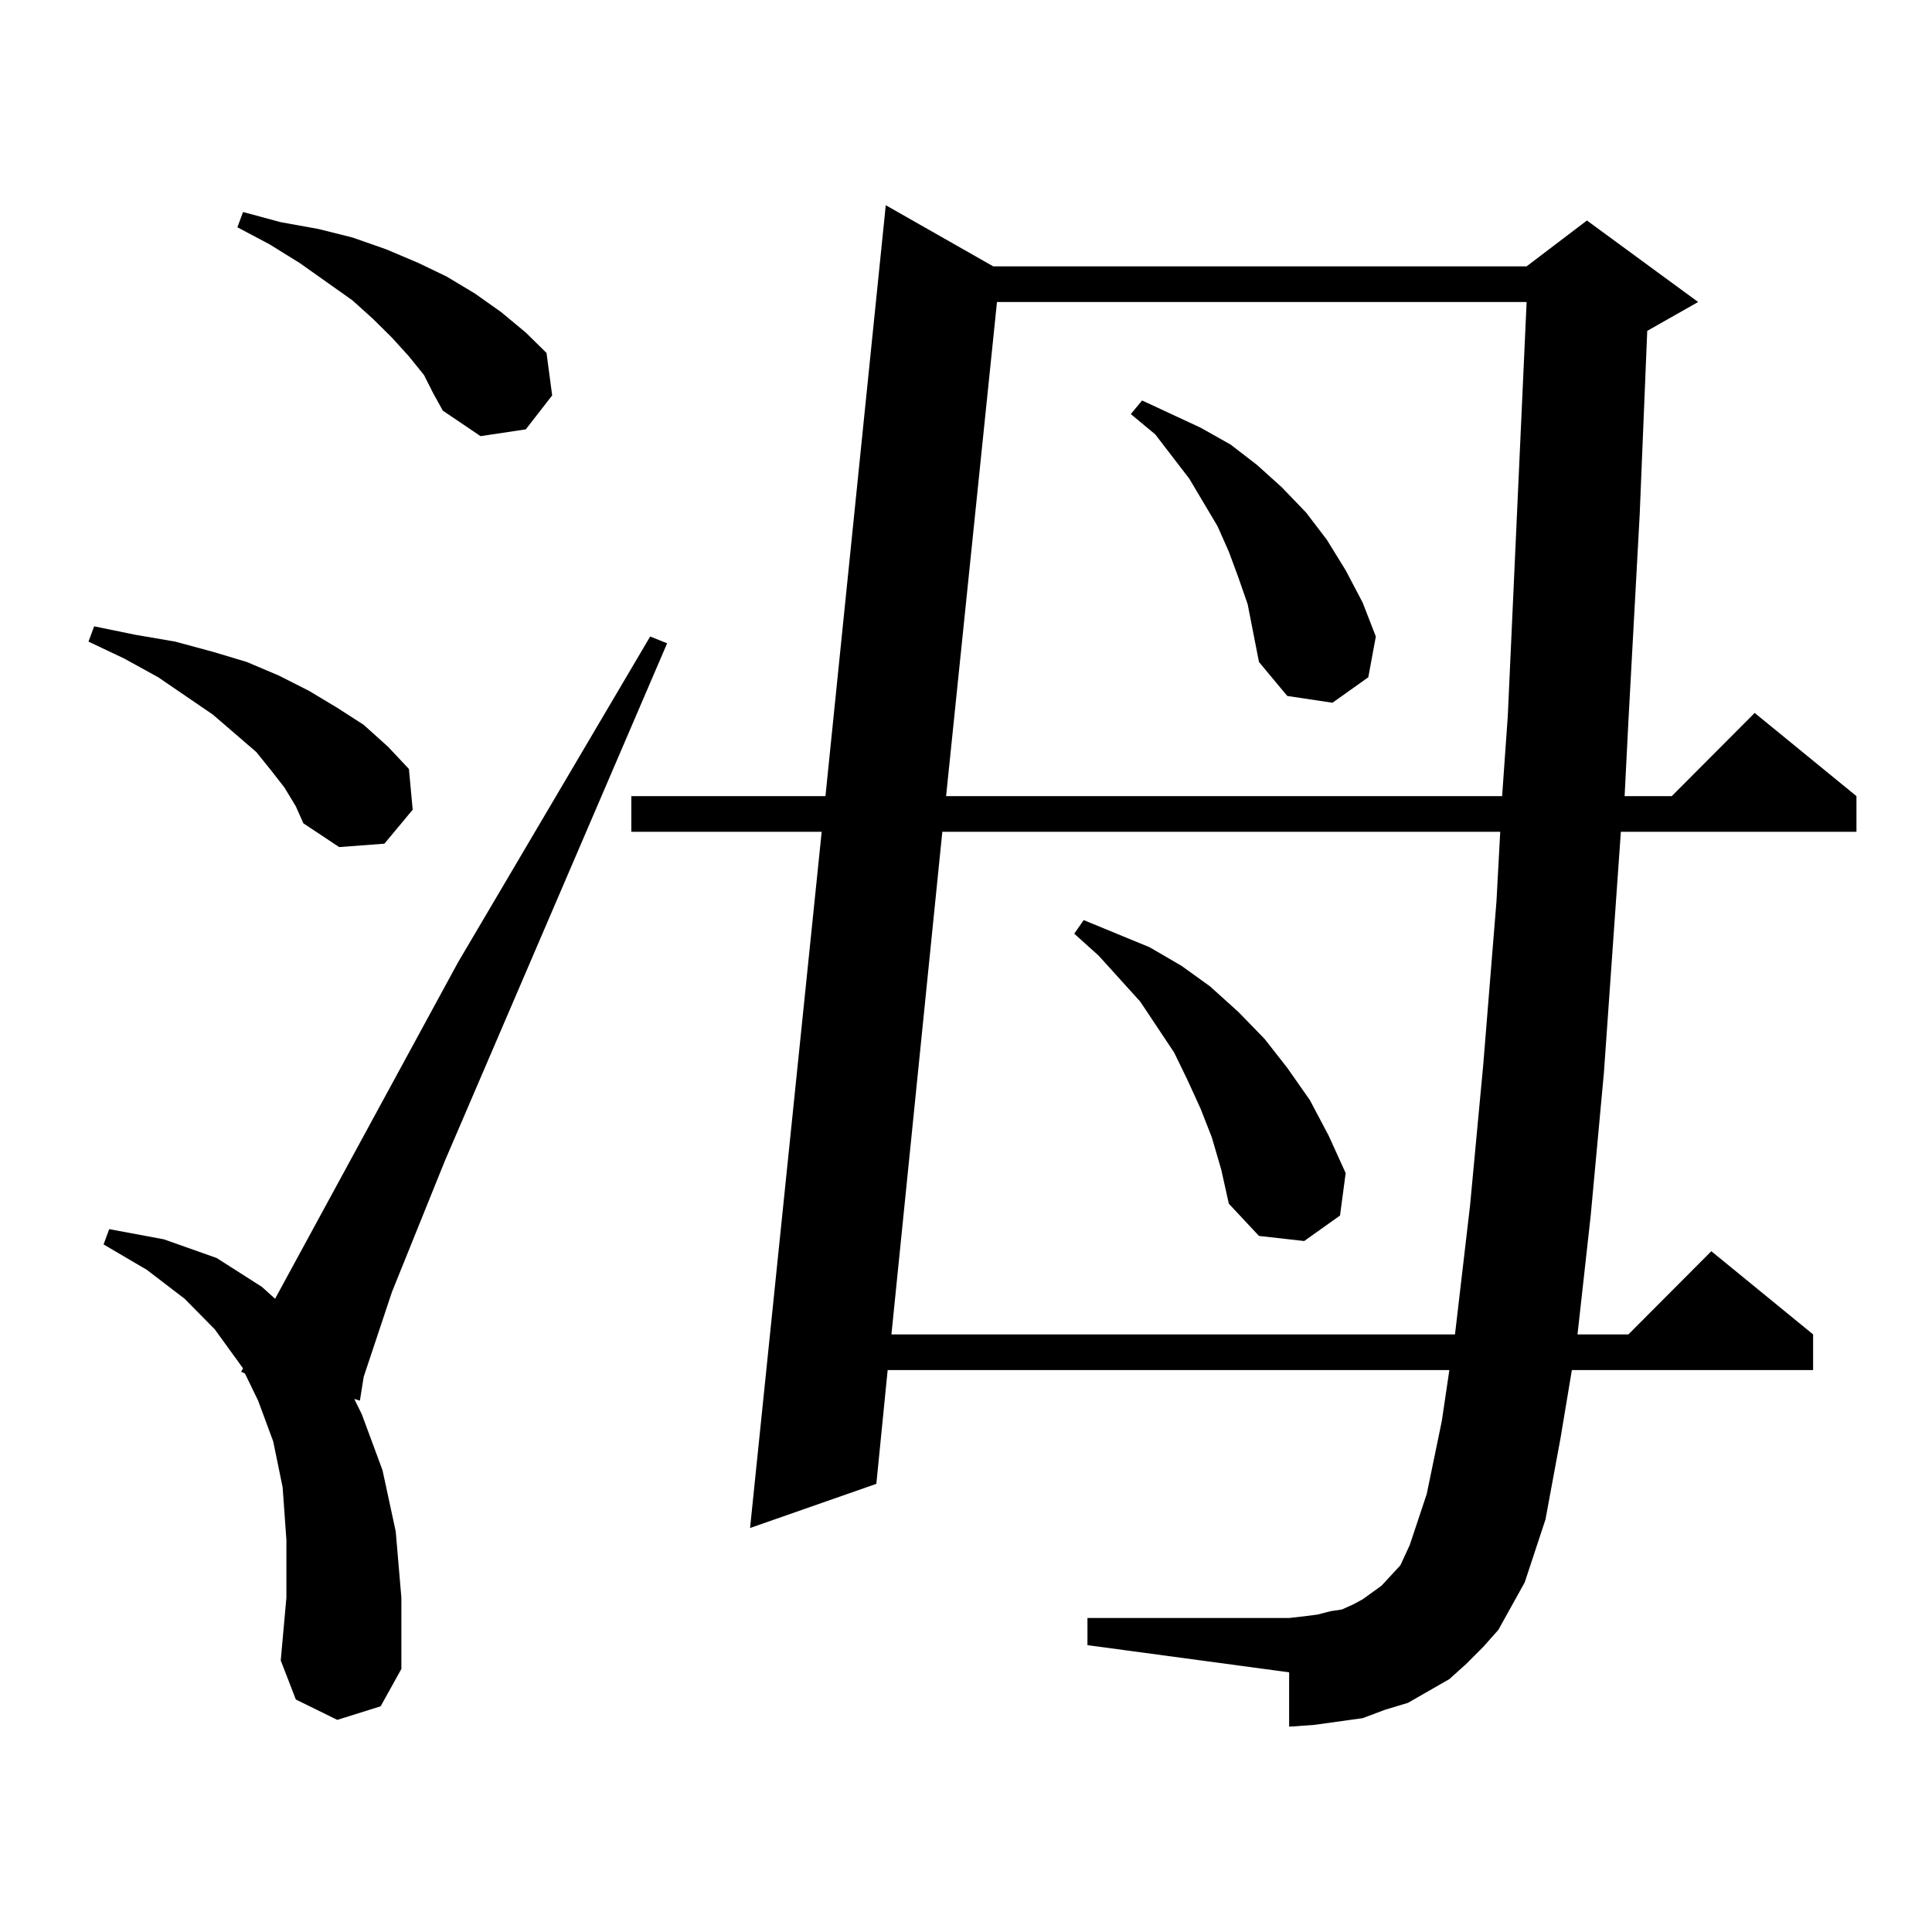 <?xml version="1.0" encoding="utf-8"?>
<!-- Generator: Adobe Illustrator 16.0.0, SVG Export Plug-In . SVG Version: 6.00 Build 0)  -->
<!DOCTYPE svg PUBLIC "-//W3C//DTD SVG 1.1//EN" "http://www.w3.org/Graphics/SVG/1.1/DTD/svg11.dtd">
<svg version="1.1" id="图层_1" xmlns="http://www.w3.org/2000/svg" xmlns:xlink="http://www.w3.org/1999/xlink" x="0px" y="0px"
	 width="1000px" height="1000px" viewBox="0 0 1000 1000" enable-background="new 0 0 1000 1000" xml:space="preserve">
<path d="M147.265,407.684l-6.829-8.789l-7.805-9.668l-22.438-19.336L81.9,350.555l-17.561-9.668l-18.536-8.789l2.927-7.91
	l21.463,4.395l20.487,3.516l19.512,5.273l17.561,5.273l16.585,7.031l15.609,7.91l14.634,8.789l13.658,8.789l12.683,11.426
	l10.731,11.426l1.951,21.094l-14.634,17.578l-23.414,1.758l-18.536-12.305l-3.902-8.789L147.265,407.684z M174.581,890.203
	l-21.463-10.547l-7.805-20.215l2.927-32.52v-29.883l-1.951-27.246l-4.878-23.73l-7.805-21.094l-6.829-14.063l-1.951-0.879
	l0.976-1.758l-14.634-20.215l-15.609-15.82l-19.512-14.941l-22.438-13.184l2.927-7.91l28.292,5.273l27.316,9.668l23.414,14.941
	l6.829,6.152l94.632-174.023l99.51-168.75l8.78,3.516L230.189,601.043l-27.316,67.676l-14.634,43.945l-1.951,12.305l-2.927-0.879
	l3.902,7.91l10.731,29.004l6.829,31.641l2.927,34.277v36.914l-10.731,19.336L174.581,890.203z M219.458,194.109l-7.805-9.668
	l-8.78-9.668l-9.756-9.668l-10.731-9.668l-27.316-19.336l-15.609-9.668l-16.585-8.789l2.927-7.91l19.512,5.273l19.512,3.516
	l17.561,4.395l17.561,6.152l16.585,7.031l14.634,7.031l14.634,8.789l13.658,9.668l12.683,10.547l10.731,10.547l2.927,21.973
	l-13.658,17.578l-23.414,3.516l-19.512-13.184l-4.878-8.789L219.458,194.109z M758.957,861.199l-8.78,7.91l-10.731,6.152
	l-10.731,6.152l-11.707,3.516l-11.707,4.395l-12.683,1.758l-12.683,1.758l-12.683,0.879v-28.125l-104.388-14.063v-14.063h104.388
	l7.805-0.879l6.829-0.879l6.829-1.758l5.854-0.879l5.854-2.637l4.878-2.637l4.878-3.516l4.878-3.516l4.878-5.273l4.878-5.273
	l4.878-10.547l8.78-26.367l7.805-37.793l3.902-26.367H459.452l-5.854,58.887l-65.364,22.852l37.072-360.352h-98.534v-18.457h100.485
	l31.219-305.859l55.608,31.641h276.091l31.219-23.73l57.56,42.188l-26.341,14.941l-3.902,94.922l-5.854,107.227l-1.951,38.672h24.39
	l42.926-43.066l52.682,43.066v18.457H838.955l-8.78,124.805l-6.829,73.828l-6.829,61.523h26.341l42.926-43.066l52.682,43.066v18.457
	H813.59l-5.854,35.156l-7.805,42.188l-10.731,32.52l-13.658,24.609l-7.805,8.789L758.957,861.199z M487.744,430.535l-26.341,260.156
	h291.7l7.805-66.797l6.829-72.949l6.829-84.375l1.951-36.035H487.744z M516.036,156.316l-26.341,255.762h287.798l2.927-41.309
	l4.878-107.227l4.878-107.227H516.036z M627.253,588.738l-5.854-14.941l-6.829-14.941l-6.829-14.063l-17.561-26.367l-21.463-23.73
	l-12.683-11.426l4.878-7.031l34.146,14.063l16.585,9.668l14.634,10.547l14.634,13.184l13.658,14.063l11.707,14.941l11.707,16.699
	l9.756,18.457l8.78,19.336l-2.927,21.973l-18.536,13.184l-23.414-2.637l-15.609-16.699l-3.902-17.578L627.253,588.738z
	 M645.789,312.762l-4.878-14.063l-4.878-13.184l-5.854-13.184l-14.634-24.609l-8.78-11.426l-8.78-11.426l-12.683-10.547l5.854-7.031
	l30.243,14.063l15.609,8.789l13.658,10.547l12.683,11.426l12.683,13.184l10.731,14.063l9.756,15.82l8.78,16.699l6.829,17.578
	l-3.902,21.094l-18.536,13.184l-23.414-3.516l-14.634-17.578l-2.927-14.941L645.789,312.762z"/>
</svg>
